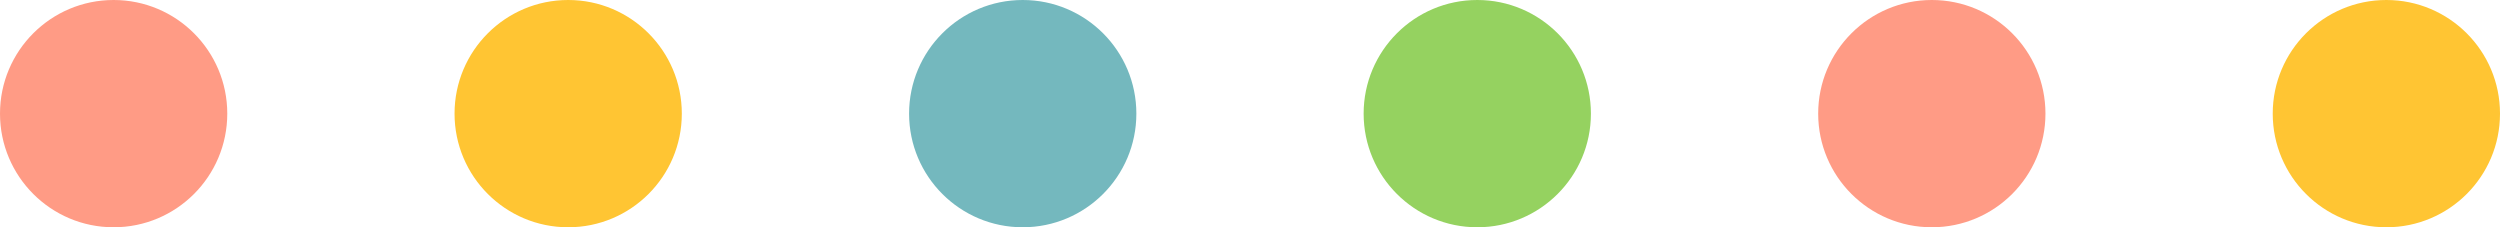 <?xml version="1.0" encoding="UTF-8"?>
<svg id="_レイヤー_2" data-name="レイヤー_2" xmlns="http://www.w3.org/2000/svg" viewBox="0 0 55 5">
  <defs>
    <style>
      .cls-1 {
        fill: #ffc533;
      }

      .cls-2 {
        fill: #ff9b85;
      }

      .cls-3 {
        fill: #95d260;
      }

      .cls-4 {
        fill: #74b8be;
      }
    </style>
  </defs>
  <g id="char">
    <g>
      <circle class="cls-2" cx="2.5" cy="2.5" r="2.5"/>
      <circle class="cls-1" cx="12.5" cy="2.5" r="2.5"/>
      <circle class="cls-4" cx="22.5" cy="2.5" r="2.5"/>
      <circle class="cls-3" cx="32.5" cy="2.5" r="2.5"/>
      <circle class="cls-2" cx="42.5" cy="2.5" r="2.5"/>
      <circle class="cls-1" cx="52.5" cy="2.5" r="2.5"/>
    </g>
  </g>
</svg>